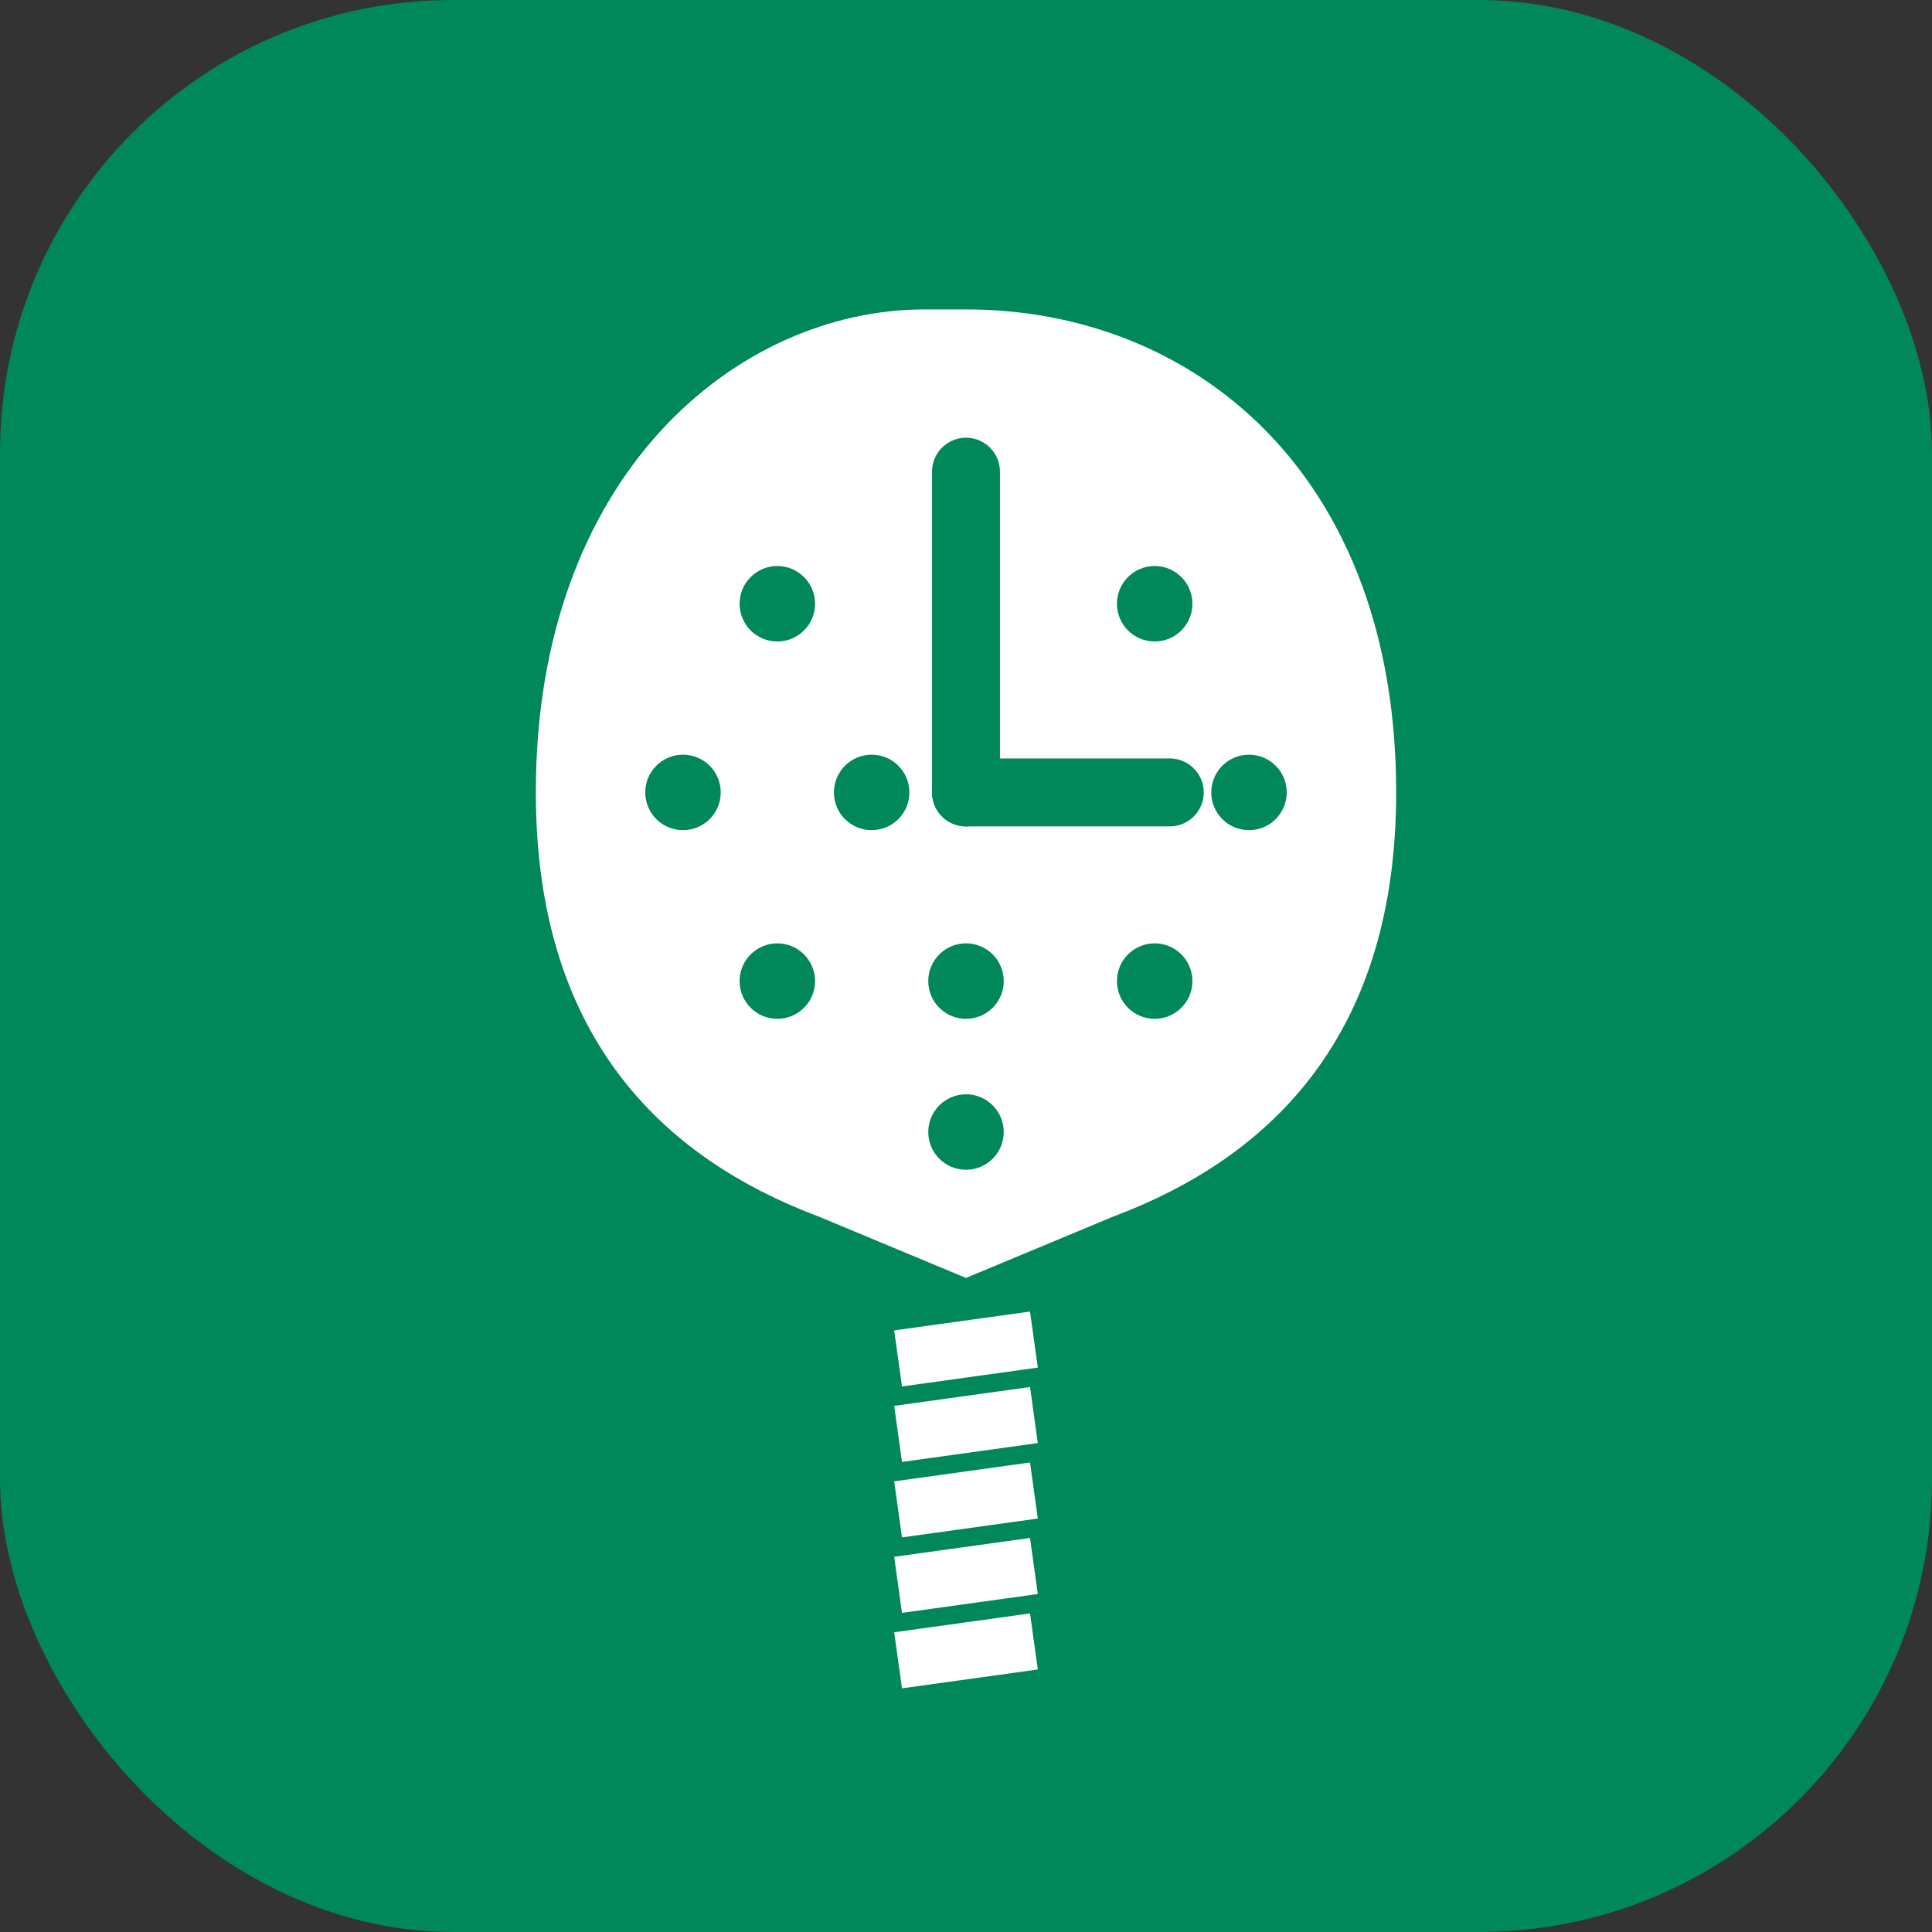 <svg width="1024" height="1024" viewBox="0 0 1024 1024" fill="none" xmlns="http://www.w3.org/2000/svg">
  <rect x="0" y="0" width="1024" height="1024" fill="#333333" stroke="none"/>
  <!-- Background -->
  <rect width="1024" height="1024" rx="240" fill="#00875A"/>
  
  <!-- Padel Racket -->
  <path d="M490 180
           C400 180 300 260 300 420
           C300 540 360 600 440 630
           L512 660
           L584 630
           C664 600 724 540 724 420
           C724 260 624 180 512 180Z" 
        stroke="#ffffff" stroke-width="32" fill="#ffffff"/>
  
  <!-- Handle Grip Lines -->
  <line x1="476" y1="720" x2="548" y2="710" stroke="#ffffff" stroke-width="30"/>
  <line x1="476" y1="760" x2="548" y2="750" stroke="#ffffff" stroke-width="30"/>
  <line x1="476" y1="800" x2="548" y2="790" stroke="#ffffff" stroke-width="30"/>
  <line x1="476" y1="840" x2="548" y2="830" stroke="#ffffff" stroke-width="30"/>
  <line x1="476" y1="880" x2="548" y2="870" stroke="#ffffff" stroke-width="30"/>

  

  
  <!-- Racket Holes Pattern -->
  <circle cx="412" cy="320" r="20" fill="#00875A"/>
  <circle cx="612" cy="320" r="20" fill="#00875A"/>
  
  <circle cx="362" cy="420" r="20" fill="#00875A"/>
  <circle cx="462" cy="420" r="20" fill="#00875A"/>
  <circle cx="662" cy="420" r="20" fill="#00875A"/>
  
  <circle cx="412" cy="520" r="20" fill="#00875A"/>
  <circle cx="512" cy="520" r="20" fill="#00875A"/>
  <circle cx="612" cy="520" r="20" fill="#00875A"/>

  <circle cx="512" cy="600" r="20" fill="#00875A"/>


  <!-- Clock Hands -->
  <line x1="512" y1="420" x2="512" y2="250" stroke="#00875A" stroke-width="36" stroke-linecap="round"/>
  <line x1="512" y1="420" x2="620" y2="420" stroke="#00875A" stroke-width="36" stroke-linecap="round"/>
</svg> 